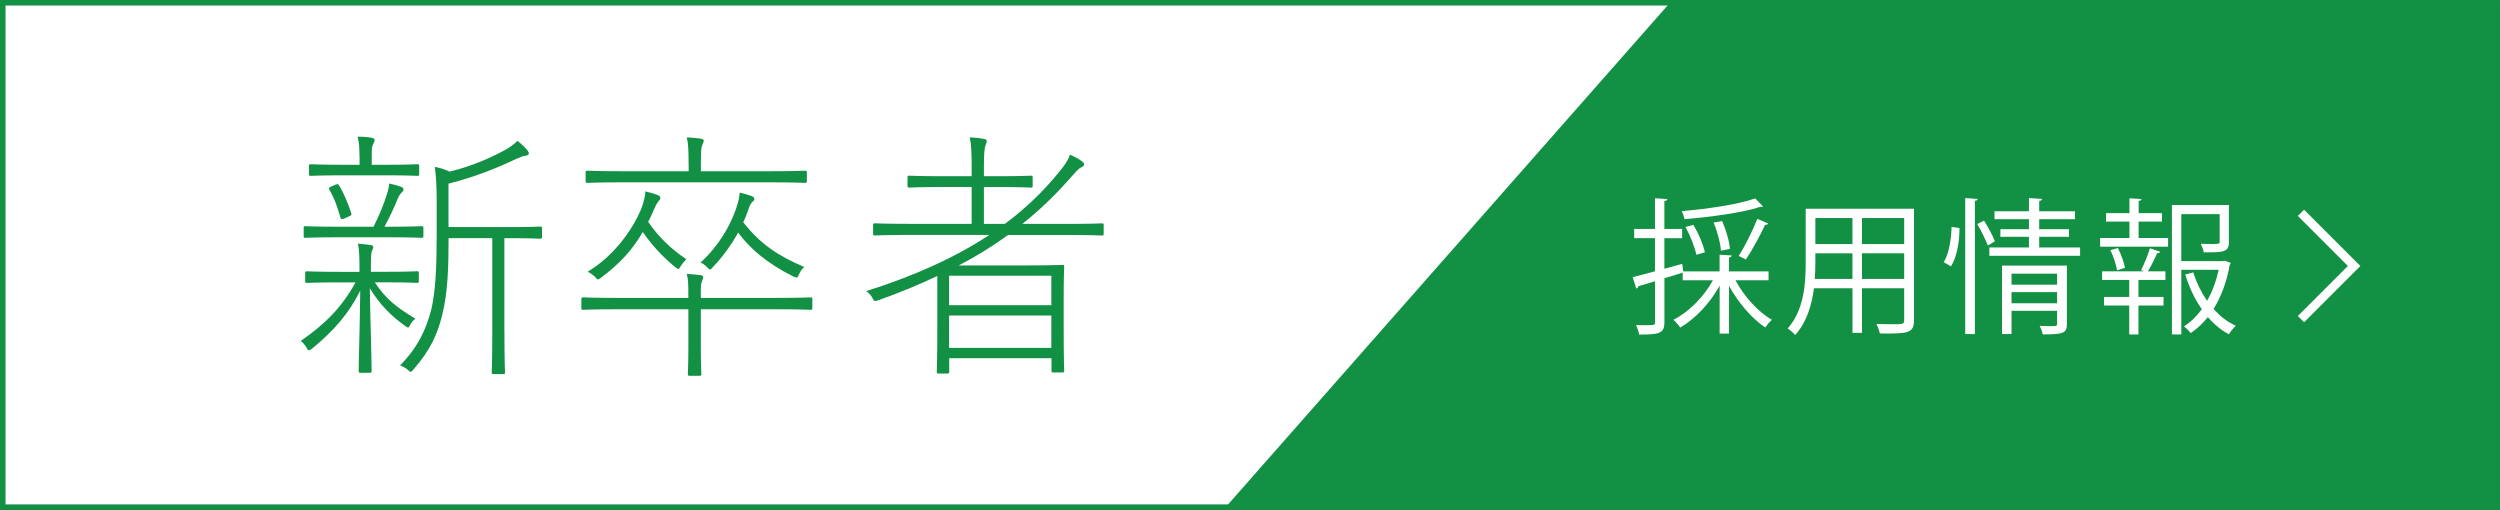 <?xml version="1.0" encoding="UTF-8"?>
<svg id="_レイヤー_2" data-name="レイヤー 2" xmlns="http://www.w3.org/2000/svg" viewBox="0 0 460.46 93.92">
  <rect x="0" y="0" width="460.46" height="93.92" fill="#333333" stroke="none"/>
  <defs>
    <style>
      .cls-1 {
        fill: none;
        stroke: #fff;
        stroke-miterlimit: 10;
        stroke-width: 1.63px;
      }

      .cls-2 {
        fill: #129044;
      }

      .cls-2, .cls-3 {
        stroke-width: 0px;
      }

      .cls-3 {
        fill: #fff;
      }
    </style>
  </defs>
  <g id="object">
    <g>
      <rect class="cls-3" x=".51" y=".51" width="459.19" height="92.9"/>
      <path class="cls-2" d="m459.19,1.02v91.88H1.02V1.02h458.17m1.02-1.02H0v93.92h460.21V0h0Z"/>
    </g>
    <g>
      <polygon class="cls-2" points="226.43 93.41 308.26 .51 459.95 .51 459.95 93.41 226.43 93.41"/>
      <path class="cls-2" d="m459.44,1.02v91.88h-231.88L308.49,1.02h150.95M460.46,0h-152.43l-82.73,93.92h235.16V0h0Z"/>
    </g>
    <g>
      <path class="cls-2" d="m69.04,52.01c2,3.03,3.9,4.54,7.47,6.69-.39.29-.68.59-.98,1.17-.24.54-.34.59-.93.15-2.54-1.81-4.64-3.91-6.49-6.93.15,8.15.34,13.08.34,15.23,0,.29-.05.34-.39.34h-1.66c-.29,0-.34-.05-.34-.34,0-2.1.2-6.83.29-14.79-2.05,4.15-4.83,7.37-8.88,10.69-.63.44-.68.44-1.02-.2-.29-.49-.68-.98-1.07-1.22,4.49-3.08,7.66-6.3,10.1-10.79h-2.98c-4.29,0-5.71.1-5.95.1-.29,0-.34-.05-.34-.34v-1.46c0-.29.05-.34.34-.34.24,0,1.66.1,5.95.1h3.71v-.54c0-2.34-.05-3.56-.29-4.64.88.05,1.71.15,2.34.24.29.05.49.15.49.34,0,.29-.15.54-.24.73-.15.34-.2.93-.2,3.32v.54h2.59c4.34,0,5.66-.1,5.9-.1.29,0,.34.05.34.34v1.46c0,.29-.05.34-.34.34-.24,0-1.56-.1-5.9-.1h-1.85Zm-.24-10.25c1.17-2.34,1.9-4.2,2.44-5.91.24-.73.39-1.32.44-2.05.88.2,1.46.34,2.15.59.39.15.49.29.49.54,0,.2-.15.34-.34.54-.24.24-.49.54-.73,1.12-.68,1.71-1.42,3.27-2.44,5.17h.73c4.34,0,5.76-.1,6.1-.1.29,0,.34.05.34.34v1.46c0,.29-.05.34-.34.34s-1.71-.1-6.1-.1h-9.22c-4.39,0-5.81.1-6.05.1-.29,0-.34-.05-.34-.34v-1.46c0-.29.05-.34.34-.34.24,0,1.66.1,6.05.1h6.49Zm-2.59-12.98c0-1.27-.05-2.54-.34-3.61,1.02,0,1.76.05,2.54.2.34.05.59.2.59.34,0,.34-.15.59-.29.88-.24.49-.24.93-.24,2.2v1.56h2.59c4.25,0,5.56-.1,5.81-.1.29,0,.34.05.34.34v1.46c0,.29-.05.34-.34.34-.24,0-1.56-.1-5.81-.1h-7.95c-4.25,0-5.61.1-5.86.1-.29,0-.34-.05-.34-.34v-1.46c0-.29.05-.34.34-.34.24,0,1.61.1,5.86.1h3.12v-1.56Zm-2.68,11.42c-.63.24-.73.24-.83-.15-.54-1.85-1.07-3.47-2.05-5.13-.15-.29-.1-.34.49-.63l.68-.29c.39-.15.49-.1.63.15.98,1.61,1.71,3.47,2.24,5.13.1.29.05.39-.44.59l-.73.34Zm29.38,20.89c0,5.52.1,7.22.1,7.47,0,.34-.05.34-.34.34h-1.76c-.29,0-.34,0-.34-.34,0-.24.1-1.95.1-7.47v-17.23h-8.05c0,4.98-.1,10.06-1.22,14.35-.83,3.22-1.95,6.05-5.22,9.81-.49.59-.54.59-1.07.1-.39-.34-.83-.59-1.42-.83,3.27-3.27,4.88-6.79,5.76-10.35.78-3.37.98-7.71.98-13.62v-6.2c0-2.64-.1-4.59-.34-6.39.98.2,1.76.44,2.73.88,4.2-1.02,7.61-2.59,10.15-3.95.93-.49,1.71-1.12,2.34-1.71.68.49,1.37,1.17,1.85,1.76.15.2.24.34.24.59,0,.15-.2.34-.59.39-.54.05-1.07.29-1.76.59-3.37,1.61-7.56,3.32-12.44,4.54v8.01h11.22c4.15,0,5.42-.1,5.66-.1.29,0,.34.05.34.34v1.56c0,.29-.05.34-.34.34-.24,0-1.51-.1-5.66-.1h-.93v17.23Z"/>
      <path class="cls-2" d="m126.78,54.64c0-2.25,0-3.12-.29-4.2.93.05,1.81.15,2.54.24.34.05.49.2.49.34,0,.29-.15.54-.24.83-.15.34-.2.83-.2,1.56v1.46h13.76c4.64,0,6.2-.1,6.44-.1.29,0,.34.05.34.34v1.61c0,.29-.05.34-.34.34-.24,0-1.81-.1-6.44-.1h-13.76v6.74c0,3.51.1,4.98.1,5.22s-.05.29-.34.29h-1.81c-.29,0-.34-.05-.34-.29,0-.29.1-1.71.1-5.22v-6.74h-12.93c-4.64,0-6.2.1-6.44.1-.29,0-.34-.05-.34-.34v-1.61c0-.29.05-.34.34-.34.24,0,1.81.1,6.44.1h12.93v-.24Zm.05-24.26c0-2.64-.05-3.91-.34-5.08.98.05,1.71.1,2.59.24.34.05.54.2.54.34,0,.29-.15.54-.29.88-.2.49-.24,1.27-.24,3.61v1.17h12.54c4.78,0,6.34-.1,6.64-.1s.34.05.34.34v1.56c0,.29-.05.34-.34.34s-1.85-.1-6.64-.1h-26.79c-4.78,0-6.34.1-6.64.1s-.34-.05-.34-.34v-1.56c0-.29.05-.34.34-.34s1.85.1,6.64.1h12v-1.17Zm-.44,17.38c-.34.39-.63.68-.98,1.22-.39.68-.44.68-1.02.24-2.44-2-4.34-4.1-6-6.49-1.85,3.22-4.2,5.81-7.71,8.44-.59.44-.59.39-1.12-.2-.39-.39-.83-.68-1.32-.93,4.54-2.68,8.15-7.42,9.86-11.57.54-1.37.73-2.49.78-3.22.88.2,1.61.44,2.15.63.39.15.59.29.59.59,0,.24-.15.39-.29.54-.34.39-.68,1.07-1.02,1.9-.29.68-.59,1.32-.93,1.95,2,2.88,4.2,4.98,7.03,6.88Zm21.76,1.42c-.39.29-.73.78-.98,1.32-.29.73-.34.73-1.02.44-4.93-2.44-8.1-5.27-10.2-8.1-1.22,2.2-2.73,4.34-4.68,6.39-.44.54-.49.54-1.07-.05-.39-.39-.73-.63-1.17-.83,3.42-3.12,5.47-6.83,6.54-9.91.54-1.56.63-2.44.68-2.98.78.2,1.46.39,2.15.63.29.1.54.29.54.54,0,.2-.1.34-.29.49-.39.34-.59.78-.88,1.66-.24.73-.54,1.46-.88,2.15,3.03,3.9,6.39,6.2,11.27,8.25Z"/>
      <path class="cls-2" d="m172.61,50.84c-3.46,1.66-7.08,3.12-10.78,4.44-.73.24-.83.29-1.17-.44-.24-.49-.63-.88-1.12-1.22,8.64-2.73,16.25-6.1,22.69-10.35h-14.64c-4.68,0-6.2.1-6.44.1-.29,0-.34-.05-.34-.34v-1.56c0-.29.05-.34.34-.34.24,0,1.76.1,6.44.1h11.37v-6.78h-5.22c-4.54,0-5.95.1-6.25.1s-.34-.05-.34-.34v-1.51c0-.29.05-.34.34-.34s1.71.1,6.25.1h5.22v-1.56c0-2.73-.05-4.05-.34-5.61,1.07.05,1.85.15,2.59.29.29.05.54.15.54.39,0,.2-.1.44-.24.78-.2.59-.29,1.71-.29,4.1v1.61h2.44c4.49,0,5.9-.1,6.2-.1s.34.05.34.34v1.51c0,.29-.05.34-.34.34s-1.71-.1-6.2-.1h-2.44v6.78h3.86c3.76-2.78,7.08-5.96,10.05-9.62,1.07-1.32,1.56-2.05,1.95-3.12.88.39,1.61.78,2.2,1.22.29.2.39.39.39.59s-.2.39-.44.49c-.63.24-1.17.98-2.15,2.05-2.78,3.17-5.71,5.96-8.78,8.4h8.2c4.64,0,6.2-.1,6.44-.1.29,0,.34.05.34.34v1.56c0,.29-.05.34-.34.34-.24,0-1.81-.1-6.44-.1h-10.83c-2.88,2.1-5.9,3.95-9.08,5.61h12.64c4.39,0,6.15-.1,6.44-.1s.34.05.34.34c0,.24-.1,1.46-.1,5.91v4.44c0,7.42.1,8.54.1,8.83,0,.24-.05.29-.34.29h-1.66c-.29,0-.34-.05-.34-.29v-2.34h-18.84v2.49c0,.29-.05.34-.34.34h-1.61c-.29,0-.34-.05-.34-.34,0-.24.1-1.66.1-9.03v-8.59Zm21.03-.05h-18.84v5.42h18.84v-5.42Zm0,7.32h-18.84v5.96h18.84v-5.96Z"/>
    </g>
    <g>
      <path class="cls-3" d="m325.75,51.62h-6.1c1.54,2.94,4.18,5.86,6.72,7.29-.43.32-.94.97-1.24,1.4-2.46-1.62-5.02-4.62-6.67-7.67v8.8h-1.73v-8.85c-1.73,3.24-4.51,6.13-7.26,7.75-.3-.46-.86-1.11-1.27-1.43,2.83-1.43,5.64-4.24,7.29-7.29h-5.56v-1.4l-3.37,1.03v8.1c0,2.13-1.05,2.27-4.67,2.27-.05-.49-.3-1.24-.57-1.75.59.03,1.13.03,1.62.03,1.89,0,1.89-.03,1.89-.57v-7.53l-3.08.92c-.03.22-.19.38-.38.43l-.65-2.11c1.13-.27,2.56-.65,4.1-1.08v-6.1h-3.83v-1.7h3.83v-5.64l2.27.14c-.03.22-.16.32-.54.38v5.13h3.27v1.7h-3.27v5.64c1.08-.3,2.19-.62,3.29-.92l.19,1.4h6.69v-3.08l2.24.14c-.03.19-.16.32-.51.38v2.56h7.29v1.65Zm-1.03-13.6c-.05.08-.11.08-.51.08-3.27,1.08-9.07,1.86-13.96,2.27-.05-.43-.3-1.08-.49-1.48,4.8-.43,10.5-1.24,13.52-2.35l1.43,1.48Zm-12.82,3.4c.94,1.57,1.84,3.67,2.11,5.05l-1.57.46c-.27-1.38-1.11-3.51-2-5.13l1.46-.38Zm5.29-.7c.73,1.65,1.35,3.78,1.43,5.13l-1.65.32c-.08-1.32-.65-3.51-1.35-5.18l1.57-.27Zm8.48.46c-.08.16-.3.24-.57.24-.89,1.89-2.35,4.64-3.54,6.37,0,0-1.3-.65-1.32-.65,1.16-1.78,2.62-4.75,3.43-6.83l2,.86Z"/>
      <path class="cls-3" d="m352.53,38.45v20.51c0,2.48-1.19,2.51-6.29,2.46-.08-.46-.38-1.27-.65-1.75,1,.03,1.97.05,2.75.05,2.24,0,2.38,0,2.38-.76v-5.86h-7.77v8.21h-1.75v-8.21h-7.1c-.4,3.08-1.32,6.24-3.46,8.61-.27-.35-.97-.97-1.38-1.21,3.02-3.4,3.32-8.26,3.32-12.12v-9.93h19.95Zm-18.17,9.93c0,.94-.03,1.94-.11,3h6.94v-4.72h-6.83v1.73Zm6.83-8.21h-6.83v4.78h6.83v-4.78Zm9.53,4.78v-4.78h-7.77v4.78h7.77Zm-7.77,6.42h7.77v-4.72h-7.77v4.72Z"/>
      <path class="cls-3" d="m360.91,42.01c0,2.4-.46,5.32-1.57,7.05-1-.59-1.16-.67-1.35-.76.97-1.48,1.4-4.24,1.46-6.51l1.46.22Zm1.05-5.53l2.29.16c-.03.19-.16.32-.51.35v24.54h-1.78v-25.05Zm4.16,8.75c-.38-1.03-1.21-2.73-1.94-3.97l1.24-.62c.78,1.21,1.65,2.81,2,3.81l-1.3.78Zm9.47.35h7.53v1.54h-16.71v-1.54h7.29v-1.97h-5.26v-1.4h5.26v-1.84h-6.34v-1.46h6.34v-2.43l2.43.16c-.03.19-.16.32-.54.38v1.89h6.59v1.46h-6.59v1.84h5.48v1.4h-5.48v1.97Zm5.1,3.35v10.72c0,1.75-.7,1.94-4.45,1.94-.08-.46-.32-1.11-.57-1.57.76.03,1.46.05,1.97.05,1.11,0,1.24,0,1.24-.43v-2.4h-8.39v4.29h-1.75v-12.61h11.96Zm-1.81,1.48h-8.39v2.02h8.39v-2.02Zm-8.39,5.45h8.39v-2.05h-8.39v2.05Z"/>
      <path class="cls-3" d="m393.9,40.82v3.02h5.43v1.59h-12.52v-1.59h5.4v-3.02h-4.32v-1.57h4.32v-2.73l2.21.14c-.03.19-.16.32-.51.35v2.24h4.29v1.57h-4.29Zm.46,8.93c.57-1.08,1.27-2.86,1.62-4.02l1.92.65c-.08.16-.27.24-.57.24-.43.94-1.11,2.38-1.73,3.35h3.24v1.59h-4.97v3.13h4.62v1.59h-4.62v5.32h-1.7v-5.32h-4.64v-1.59h4.64v-3.13h-4.99v-1.59h7.67l-.49-.22Zm-4.43.05c-.14-.97-.65-2.54-1.24-3.73l1.4-.38c.59,1.16,1.13,2.7,1.3,3.64l-1.46.46Zm19.81-1.78l1.13.41c-.05.16-.11.24-.19.35-.49,2.86-1.48,5.7-2.97,8.12,1.19,1.35,2.56,2.43,4.1,3.1-.43.38-1,1.08-1.27,1.57-1.46-.76-2.75-1.84-3.89-3.16-.92,1.13-1.94,2.13-3.16,2.94-.3-.4-.81-.92-1.24-1.21,1.27-.84,2.38-1.92,3.29-3.19-1.32-1.86-2.35-4.08-3.05-6.4l1.46-.38c.59,1.86,1.48,3.67,2.56,5.24,1-1.75,1.7-3.73,2.13-5.72h-6.88v11.9h-1.73v-23.83h10.5v6.78c0,1.94-.97,1.94-4.64,1.94-.05-.46-.32-1.11-.54-1.57.7,0,1.38.03,1.89.03,1.48,0,1.59,0,1.59-.43v-5.07h-7.07v8.66h7.64l.32-.08Z"/>
    </g>
    <polyline class="cls-1" points="423.8 39.2 433.59 48.99 423.8 58.78"/>
  </g>
</svg>